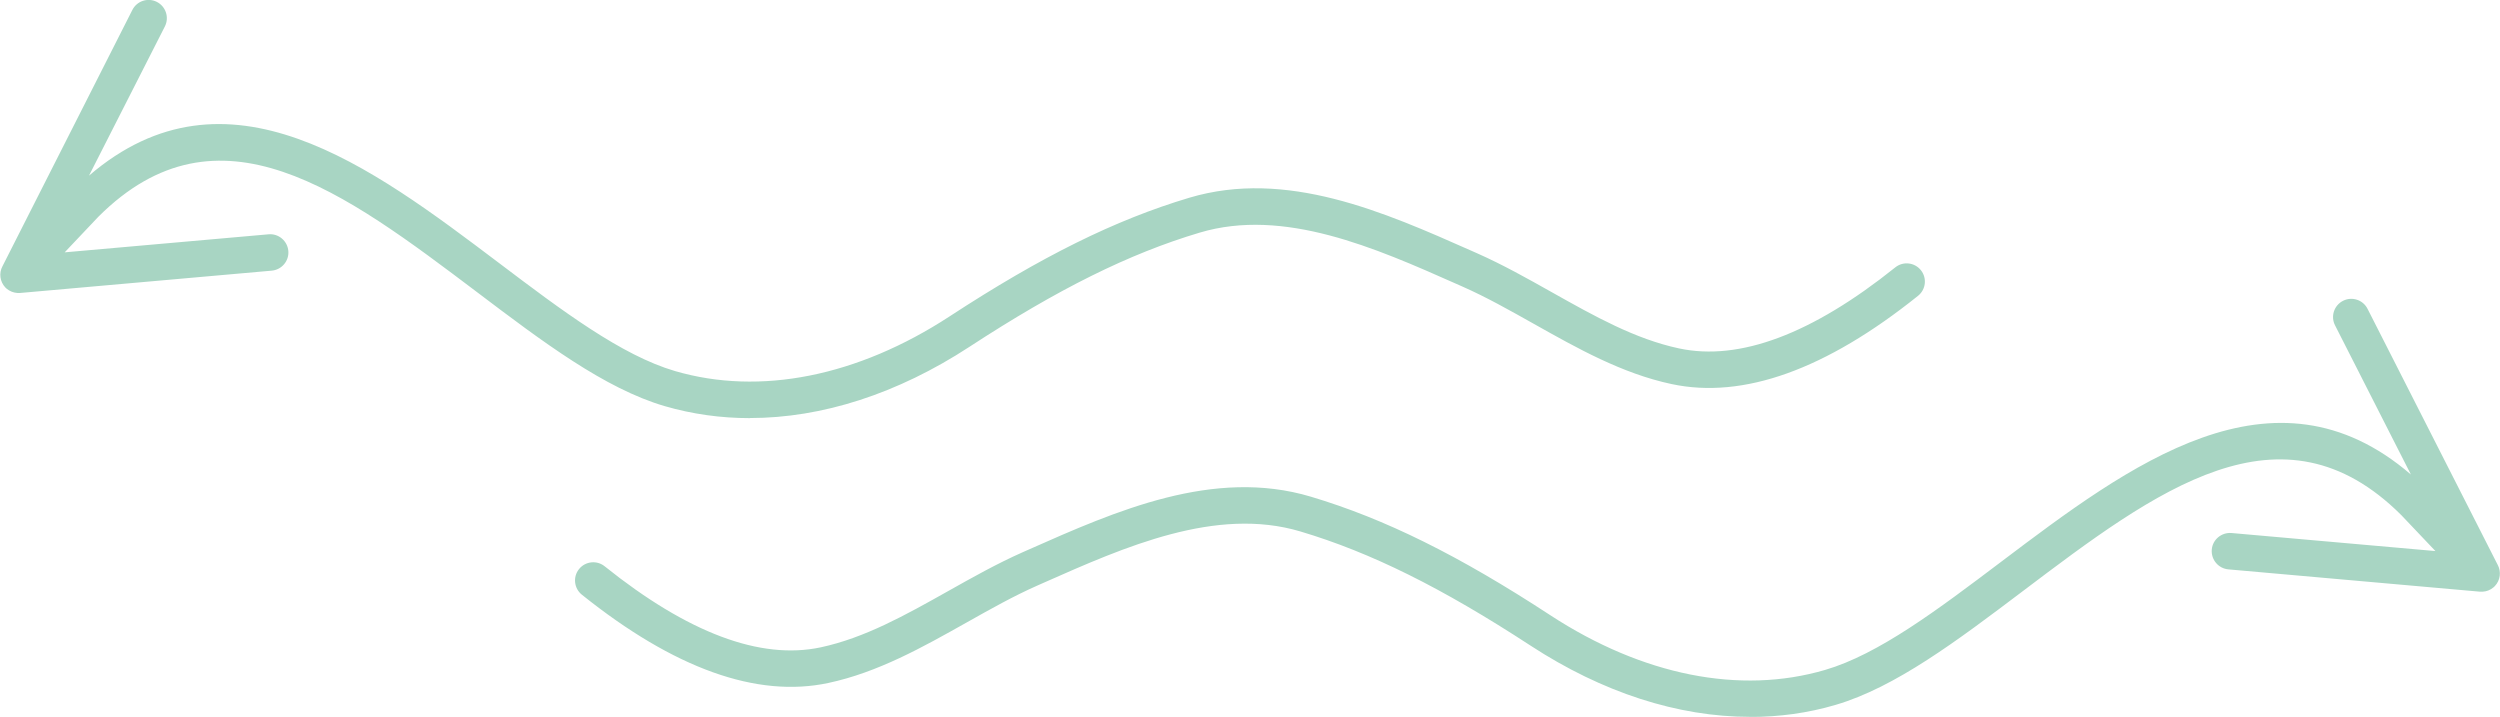 <?xml version="1.0" encoding="UTF-8"?><svg id="Layer_2" xmlns="http://www.w3.org/2000/svg" viewBox="0 0 274.43 78.69"><defs><style>.cls-1{fill:#a8d5c3;}</style></defs><g id="Laag_1"><path class="cls-1" d="m192.1,78.69c-7.9,0-16.19-2.66-24.09-7.82-9.73-6.35-17.52-10.22-25.26-12.53-9.25-2.76-19.29,1.69-28.16,5.62l-.7.31c-2.63,1.16-5.16,2.59-7.85,4.1-4.75,2.67-9.67,5.44-15.11,6.6-7.84,1.68-16.94-1.58-27.06-9.69-.86-.69-1-1.95-.31-2.81.69-.86,1.95-1,2.81-.31,9.13,7.32,17.11,10.31,23.72,8.9,4.84-1.04,9.28-3.53,13.98-6.17,2.65-1.49,5.39-3.03,8.19-4.27l.7-.31c9.5-4.21,20.27-8.98,30.93-5.79,8.13,2.43,16.24,6.44,26.3,13.02,10.11,6.6,20.81,8.74,30.15,6,5.89-1.72,12.4-6.64,19.3-11.85,14.05-10.61,29.91-22.59,45.01-9.6l-8.33-16.38c-.5-.98-.11-2.19.88-2.69.98-.5,2.19-.11,2.69.88l14.29,28.11c.4.75.29,1.69-.32,2.33-.04.05-.09.09-.14.13-.35.3-.77.46-1.2.48,0,0,0,0,0,0-.06,0-.13,0-.19,0-.03,0-.06,0-.09,0l-27.63-2.45c-1.1-.1-1.91-1.07-1.82-2.17s1.07-1.91,2.17-1.82l22.38,1.98-3.74-3.94c-13.14-13.12-26.94-2.7-41.54,8.33-7.19,5.43-13.99,10.57-20.58,12.5-3.02.89-6.16,1.32-9.37,1.32Zm-109.77-32.79c-3.21,0-6.35-.44-9.37-1.32-6.59-1.93-13.39-7.06-20.58-12.5-14.61-11.03-28.4-21.45-41.58-8.29l-3.7,3.91,22.38-1.98c1.1-.1,2.07.72,2.17,1.82.1,1.1-.72,2.07-1.82,2.17l-27.63,2.45s-.04,0-.05,0c0,0,0,0,0,0,0,0,0,0,0,0-.08,0-.17,0-.25,0,0,0,0,0,0,0-.41-.03-.82-.18-1.16-.46,0,0,0,0,0,0-.06-.05-.11-.1-.16-.15-.6-.64-.71-1.58-.31-2.32L14.53,1.09c.5-.99,1.71-1.38,2.69-.88.98.5,1.38,1.7.88,2.69l-8.33,16.38c15.13-12.98,30.97-1.01,45.02,9.6,6.89,5.21,13.41,10.12,19.3,11.85,9.33,2.73,20.04.6,30.15-6,10.06-6.57,18.17-10.59,26.3-13.02,10.66-3.19,21.42,1.58,30.92,5.79l.7.31c2.8,1.24,5.54,2.78,8.19,4.27,4.7,2.64,9.14,5.14,13.98,6.17,6.61,1.41,14.59-1.58,23.72-8.9.86-.69,2.12-.55,2.81.31.69.86.55,2.12-.31,2.81-10.11,8.11-19.21,11.37-27.06,9.69-5.44-1.16-10.35-3.93-15.1-6.6-2.69-1.51-5.22-2.94-7.85-4.1l-.7-.31c-8.86-3.93-18.91-8.38-28.16-5.61-7.74,2.31-15.53,6.18-25.26,12.53-7.9,5.16-16.19,7.82-24.09,7.82Z"/></g></svg>
